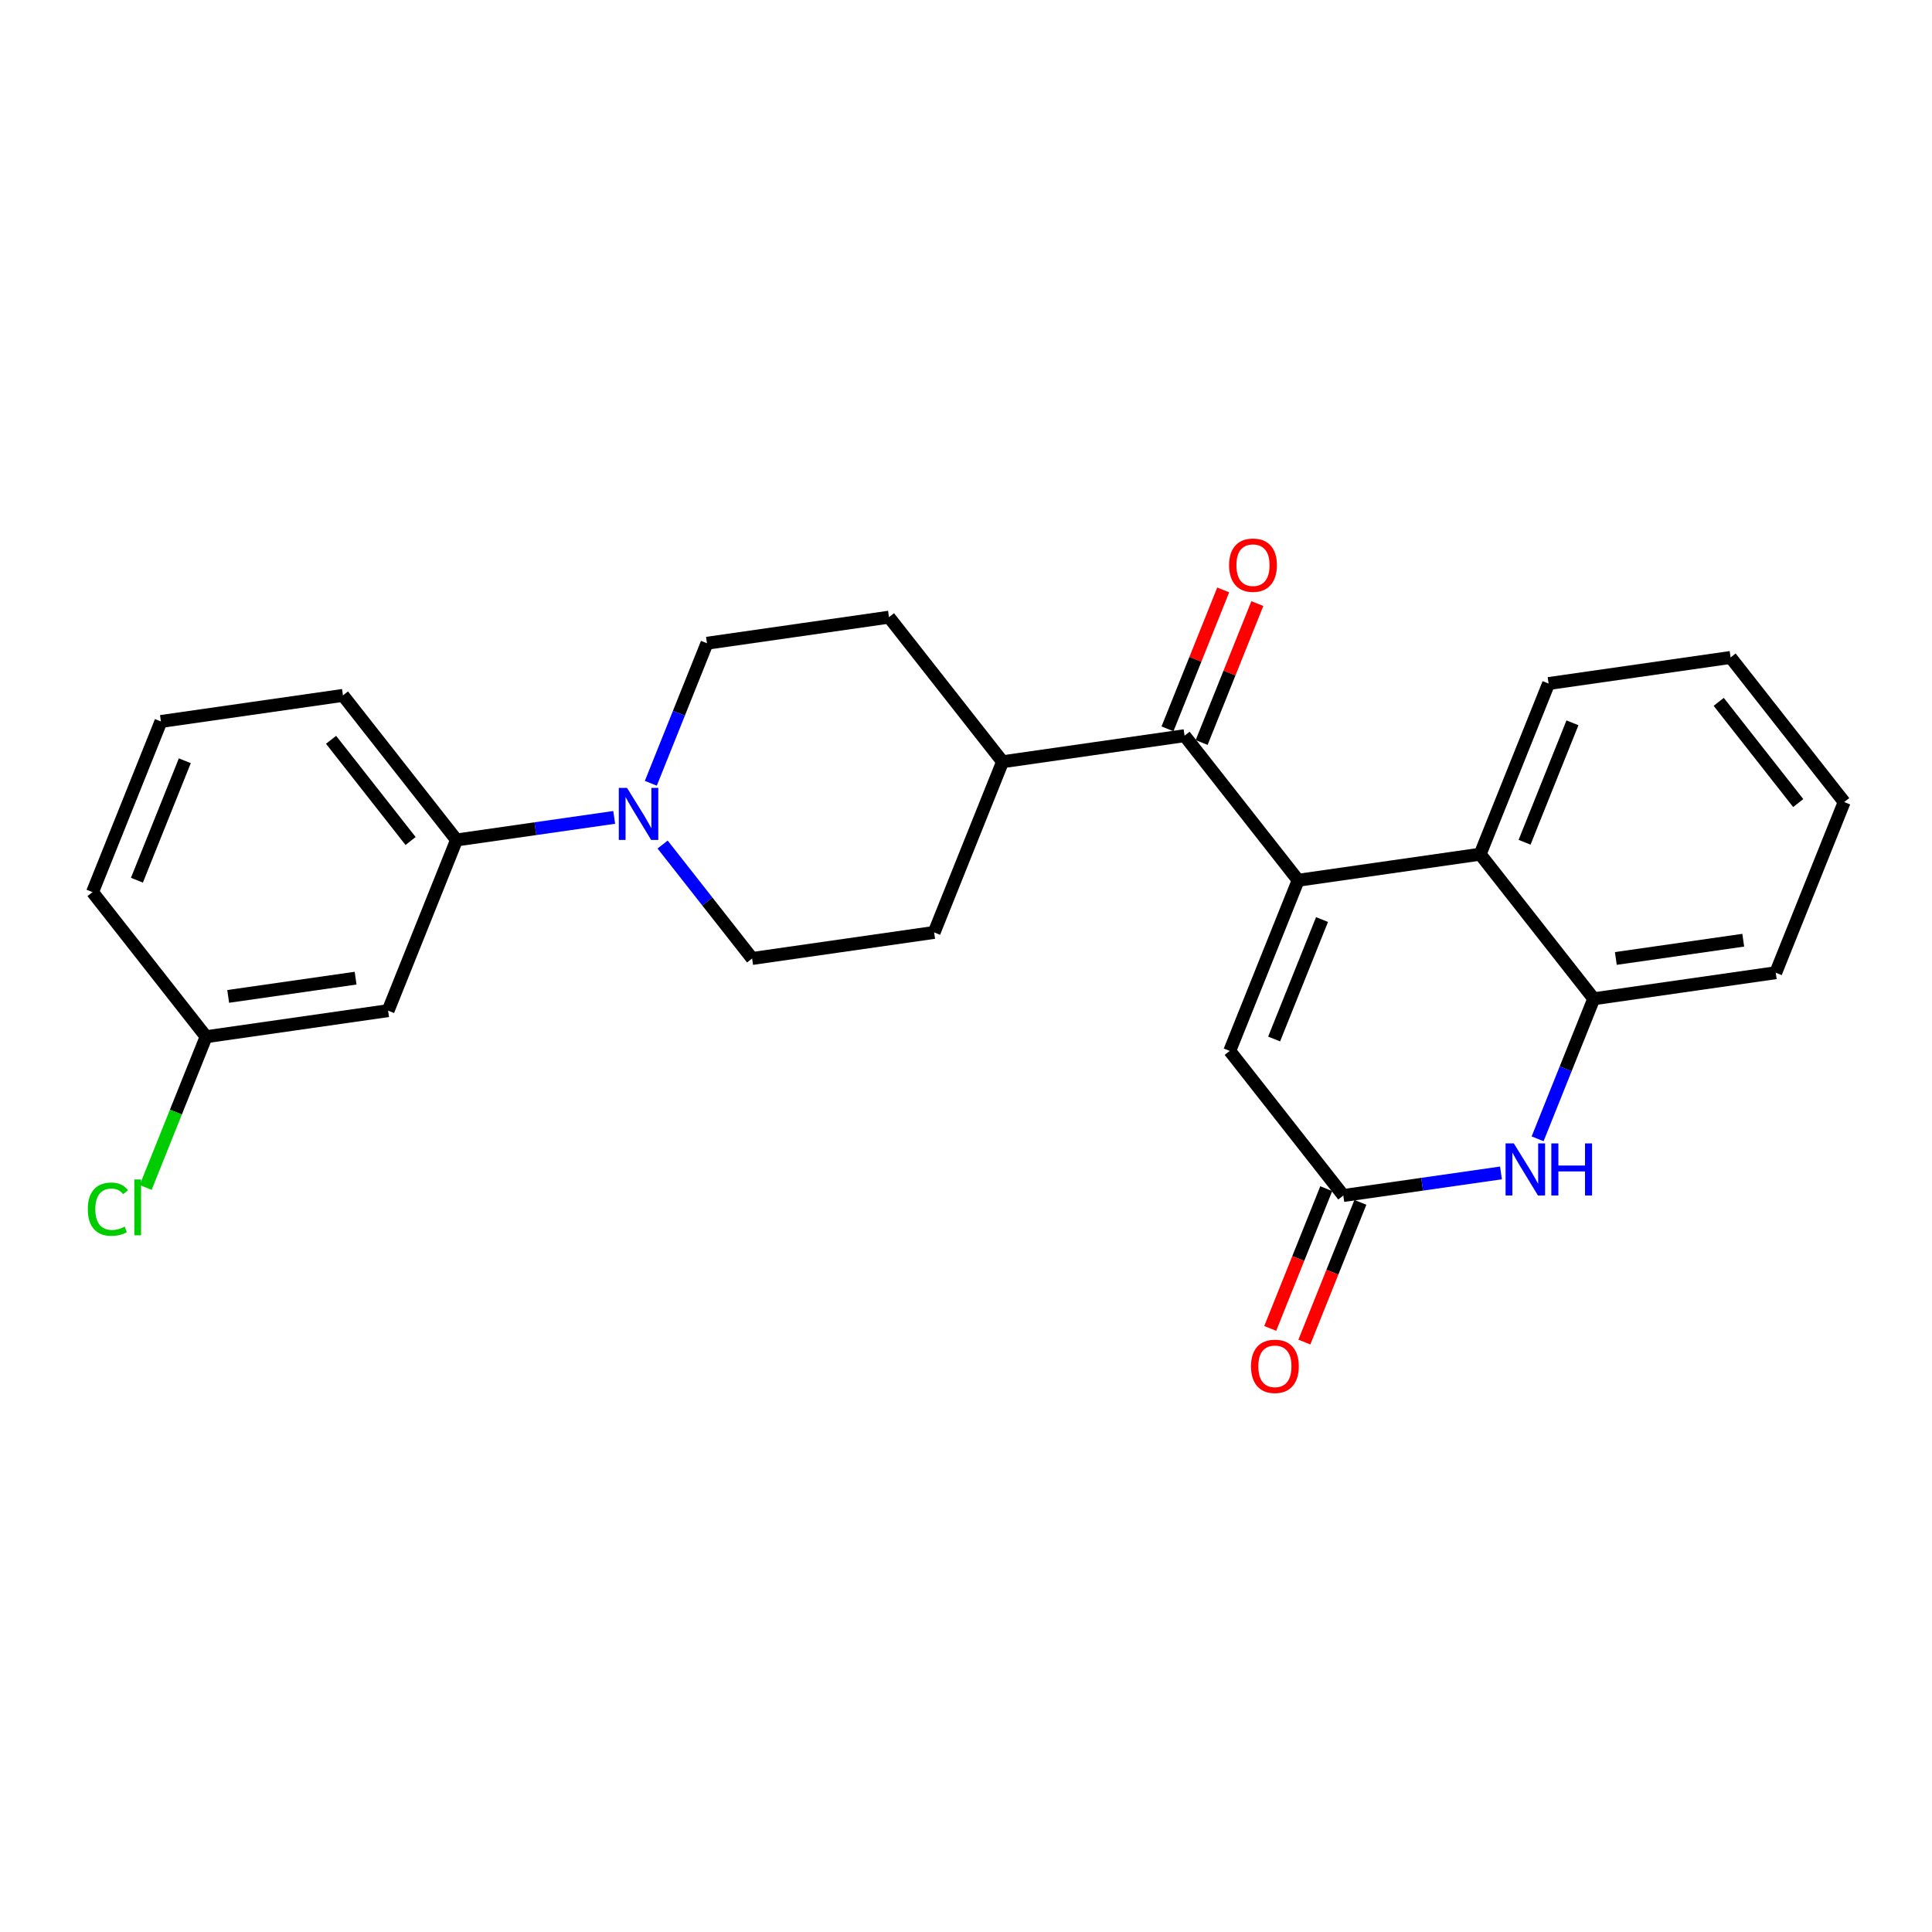 <?xml version='1.0' encoding='iso-8859-1'?>
<svg version='1.1' baseProfile='full'
              xmlns='http://www.w3.org/2000/svg'
                      xmlns:rdkit='http://www.rdkit.org/xml'
                      xmlns:xlink='http://www.w3.org/1999/xlink'
                  xml:space='preserve'
width='300px' height='300px' viewBox='0 0 300 300'>
<!-- END OF HEADER -->
<rect style='opacity:1.0;fill:#FFFFFF;stroke:none' width='300' height='300' x='0' y='0'> </rect>
<rect style='opacity:1.0;fill:#FFFFFF;stroke:none' width='300' height='300' x='0' y='0'> </rect>
<path class='bond-0 atom-0 atom-1' d='M 189.938,91.601 L 185.614,102.387' style='fill:none;fill-rule:evenodd;stroke:#FF0000;stroke-width:2.0px;stroke-linecap:butt;stroke-linejoin:miter;stroke-opacity:1' />
<path class='bond-0 atom-0 atom-1' d='M 185.614,102.387 L 181.289,113.173' style='fill:none;fill-rule:evenodd;stroke:#000000;stroke-width:2.0px;stroke-linecap:butt;stroke-linejoin:miter;stroke-opacity:1' />
<path class='bond-0 atom-0 atom-1' d='M 195.238,93.726 L 190.914,104.512' style='fill:none;fill-rule:evenodd;stroke:#FF0000;stroke-width:2.0px;stroke-linecap:butt;stroke-linejoin:miter;stroke-opacity:1' />
<path class='bond-0 atom-0 atom-1' d='M 190.914,104.512 L 186.589,115.298' style='fill:none;fill-rule:evenodd;stroke:#000000;stroke-width:2.0px;stroke-linecap:butt;stroke-linejoin:miter;stroke-opacity:1' />
<path class='bond-1 atom-1 atom-2' d='M 183.939,114.236 L 201.577,136.687' style='fill:none;fill-rule:evenodd;stroke:#000000;stroke-width:2.0px;stroke-linecap:butt;stroke-linejoin:miter;stroke-opacity:1' />
<path class='bond-12 atom-1 atom-13' d='M 183.939,114.236 L 155.677,118.285' style='fill:none;fill-rule:evenodd;stroke:#000000;stroke-width:2.0px;stroke-linecap:butt;stroke-linejoin:miter;stroke-opacity:1' />
<path class='bond-2 atom-2 atom-3' d='M 201.577,136.687 L 190.952,163.187' style='fill:none;fill-rule:evenodd;stroke:#000000;stroke-width:2.0px;stroke-linecap:butt;stroke-linejoin:miter;stroke-opacity:1' />
<path class='bond-2 atom-2 atom-3' d='M 205.283,142.787 L 197.846,161.337' style='fill:none;fill-rule:evenodd;stroke:#000000;stroke-width:2.0px;stroke-linecap:butt;stroke-linejoin:miter;stroke-opacity:1' />
<path class='bond-25 atom-12 atom-2' d='M 229.839,132.638 L 201.577,136.687' style='fill:none;fill-rule:evenodd;stroke:#000000;stroke-width:2.0px;stroke-linecap:butt;stroke-linejoin:miter;stroke-opacity:1' />
<path class='bond-3 atom-3 atom-4' d='M 190.952,163.187 L 208.59,185.639' style='fill:none;fill-rule:evenodd;stroke:#000000;stroke-width:2.0px;stroke-linecap:butt;stroke-linejoin:miter;stroke-opacity:1' />
<path class='bond-4 atom-4 atom-5' d='M 205.94,184.576 L 201.59,195.425' style='fill:none;fill-rule:evenodd;stroke:#000000;stroke-width:2.0px;stroke-linecap:butt;stroke-linejoin:miter;stroke-opacity:1' />
<path class='bond-4 atom-4 atom-5' d='M 201.59,195.425 L 197.241,206.274' style='fill:none;fill-rule:evenodd;stroke:#FF0000;stroke-width:2.0px;stroke-linecap:butt;stroke-linejoin:miter;stroke-opacity:1' />
<path class='bond-4 atom-4 atom-5' d='M 211.24,186.701 L 206.89,197.55' style='fill:none;fill-rule:evenodd;stroke:#000000;stroke-width:2.0px;stroke-linecap:butt;stroke-linejoin:miter;stroke-opacity:1' />
<path class='bond-4 atom-4 atom-5' d='M 206.89,197.55 L 202.541,208.399' style='fill:none;fill-rule:evenodd;stroke:#FF0000;stroke-width:2.0px;stroke-linecap:butt;stroke-linejoin:miter;stroke-opacity:1' />
<path class='bond-5 atom-4 atom-6' d='M 208.59,185.639 L 220.831,183.885' style='fill:none;fill-rule:evenodd;stroke:#000000;stroke-width:2.0px;stroke-linecap:butt;stroke-linejoin:miter;stroke-opacity:1' />
<path class='bond-5 atom-4 atom-6' d='M 220.831,183.885 L 233.072,182.131' style='fill:none;fill-rule:evenodd;stroke:#0000FF;stroke-width:2.0px;stroke-linecap:butt;stroke-linejoin:miter;stroke-opacity:1' />
<path class='bond-6 atom-6 atom-7' d='M 238.759,176.833 L 243.118,165.961' style='fill:none;fill-rule:evenodd;stroke:#0000FF;stroke-width:2.0px;stroke-linecap:butt;stroke-linejoin:miter;stroke-opacity:1' />
<path class='bond-6 atom-6 atom-7' d='M 243.118,165.961 L 247.477,155.089' style='fill:none;fill-rule:evenodd;stroke:#000000;stroke-width:2.0px;stroke-linecap:butt;stroke-linejoin:miter;stroke-opacity:1' />
<path class='bond-7 atom-7 atom-8' d='M 247.477,155.089 L 275.739,151.04' style='fill:none;fill-rule:evenodd;stroke:#000000;stroke-width:2.0px;stroke-linecap:butt;stroke-linejoin:miter;stroke-opacity:1' />
<path class='bond-7 atom-7 atom-8' d='M 250.906,148.83 L 270.69,145.995' style='fill:none;fill-rule:evenodd;stroke:#000000;stroke-width:2.0px;stroke-linecap:butt;stroke-linejoin:miter;stroke-opacity:1' />
<path class='bond-27 atom-12 atom-7' d='M 229.839,132.638 L 247.477,155.089' style='fill:none;fill-rule:evenodd;stroke:#000000;stroke-width:2.0px;stroke-linecap:butt;stroke-linejoin:miter;stroke-opacity:1' />
<path class='bond-8 atom-8 atom-9' d='M 275.739,151.04 L 286.364,124.54' style='fill:none;fill-rule:evenodd;stroke:#000000;stroke-width:2.0px;stroke-linecap:butt;stroke-linejoin:miter;stroke-opacity:1' />
<path class='bond-9 atom-9 atom-10' d='M 286.364,124.54 L 268.726,102.089' style='fill:none;fill-rule:evenodd;stroke:#000000;stroke-width:2.0px;stroke-linecap:butt;stroke-linejoin:miter;stroke-opacity:1' />
<path class='bond-9 atom-9 atom-10' d='M 279.228,124.7 L 266.881,108.984' style='fill:none;fill-rule:evenodd;stroke:#000000;stroke-width:2.0px;stroke-linecap:butt;stroke-linejoin:miter;stroke-opacity:1' />
<path class='bond-10 atom-10 atom-11' d='M 268.726,102.089 L 240.464,106.138' style='fill:none;fill-rule:evenodd;stroke:#000000;stroke-width:2.0px;stroke-linecap:butt;stroke-linejoin:miter;stroke-opacity:1' />
<path class='bond-11 atom-11 atom-12' d='M 240.464,106.138 L 229.839,132.638' style='fill:none;fill-rule:evenodd;stroke:#000000;stroke-width:2.0px;stroke-linecap:butt;stroke-linejoin:miter;stroke-opacity:1' />
<path class='bond-11 atom-11 atom-12' d='M 244.17,112.238 L 236.733,130.788' style='fill:none;fill-rule:evenodd;stroke:#000000;stroke-width:2.0px;stroke-linecap:butt;stroke-linejoin:miter;stroke-opacity:1' />
<path class='bond-13 atom-13 atom-14' d='M 155.677,118.285 L 138.04,95.834' style='fill:none;fill-rule:evenodd;stroke:#000000;stroke-width:2.0px;stroke-linecap:butt;stroke-linejoin:miter;stroke-opacity:1' />
<path class='bond-26 atom-25 atom-13' d='M 145.053,144.785 L 155.677,118.285' style='fill:none;fill-rule:evenodd;stroke:#000000;stroke-width:2.0px;stroke-linecap:butt;stroke-linejoin:miter;stroke-opacity:1' />
<path class='bond-14 atom-14 atom-15' d='M 138.04,95.834 L 109.777,99.882' style='fill:none;fill-rule:evenodd;stroke:#000000;stroke-width:2.0px;stroke-linecap:butt;stroke-linejoin:miter;stroke-opacity:1' />
<path class='bond-15 atom-15 atom-16' d='M 109.777,99.882 L 105.419,110.754' style='fill:none;fill-rule:evenodd;stroke:#000000;stroke-width:2.0px;stroke-linecap:butt;stroke-linejoin:miter;stroke-opacity:1' />
<path class='bond-15 atom-15 atom-16' d='M 105.419,110.754 L 101.06,121.626' style='fill:none;fill-rule:evenodd;stroke:#0000FF;stroke-width:2.0px;stroke-linecap:butt;stroke-linejoin:miter;stroke-opacity:1' />
<path class='bond-16 atom-16 atom-17' d='M 95.373,126.924 L 83.132,128.678' style='fill:none;fill-rule:evenodd;stroke:#0000FF;stroke-width:2.0px;stroke-linecap:butt;stroke-linejoin:miter;stroke-opacity:1' />
<path class='bond-16 atom-16 atom-17' d='M 83.132,128.678 L 70.891,130.432' style='fill:none;fill-rule:evenodd;stroke:#000000;stroke-width:2.0px;stroke-linecap:butt;stroke-linejoin:miter;stroke-opacity:1' />
<path class='bond-23 atom-16 atom-24' d='M 102.89,131.139 L 109.84,139.987' style='fill:none;fill-rule:evenodd;stroke:#0000FF;stroke-width:2.0px;stroke-linecap:butt;stroke-linejoin:miter;stroke-opacity:1' />
<path class='bond-23 atom-16 atom-24' d='M 109.84,139.987 L 116.79,148.834' style='fill:none;fill-rule:evenodd;stroke:#000000;stroke-width:2.0px;stroke-linecap:butt;stroke-linejoin:miter;stroke-opacity:1' />
<path class='bond-17 atom-17 atom-18' d='M 70.891,130.432 L 53.253,107.98' style='fill:none;fill-rule:evenodd;stroke:#000000;stroke-width:2.0px;stroke-linecap:butt;stroke-linejoin:miter;stroke-opacity:1' />
<path class='bond-17 atom-17 atom-18' d='M 63.755,130.591 L 51.408,114.876' style='fill:none;fill-rule:evenodd;stroke:#000000;stroke-width:2.0px;stroke-linecap:butt;stroke-linejoin:miter;stroke-opacity:1' />
<path class='bond-28 atom-23 atom-17' d='M 60.266,156.932 L 70.891,130.432' style='fill:none;fill-rule:evenodd;stroke:#000000;stroke-width:2.0px;stroke-linecap:butt;stroke-linejoin:miter;stroke-opacity:1' />
<path class='bond-18 atom-18 atom-19' d='M 53.253,107.98 L 24.991,112.029' style='fill:none;fill-rule:evenodd;stroke:#000000;stroke-width:2.0px;stroke-linecap:butt;stroke-linejoin:miter;stroke-opacity:1' />
<path class='bond-19 atom-19 atom-20' d='M 24.991,112.029 L 14.366,138.53' style='fill:none;fill-rule:evenodd;stroke:#000000;stroke-width:2.0px;stroke-linecap:butt;stroke-linejoin:miter;stroke-opacity:1' />
<path class='bond-19 atom-19 atom-20' d='M 28.697,118.129 L 21.26,136.679' style='fill:none;fill-rule:evenodd;stroke:#000000;stroke-width:2.0px;stroke-linecap:butt;stroke-linejoin:miter;stroke-opacity:1' />
<path class='bond-20 atom-20 atom-21' d='M 14.366,138.53 L 32.004,160.981' style='fill:none;fill-rule:evenodd;stroke:#000000;stroke-width:2.0px;stroke-linecap:butt;stroke-linejoin:miter;stroke-opacity:1' />
<path class='bond-21 atom-21 atom-22' d='M 32.004,160.981 L 27.311,172.686' style='fill:none;fill-rule:evenodd;stroke:#000000;stroke-width:2.0px;stroke-linecap:butt;stroke-linejoin:miter;stroke-opacity:1' />
<path class='bond-21 atom-21 atom-22' d='M 27.311,172.686 L 22.618,184.391' style='fill:none;fill-rule:evenodd;stroke:#00CC00;stroke-width:2.0px;stroke-linecap:butt;stroke-linejoin:miter;stroke-opacity:1' />
<path class='bond-22 atom-21 atom-23' d='M 32.004,160.981 L 60.266,156.932' style='fill:none;fill-rule:evenodd;stroke:#000000;stroke-width:2.0px;stroke-linecap:butt;stroke-linejoin:miter;stroke-opacity:1' />
<path class='bond-22 atom-21 atom-23' d='M 35.433,154.721 L 55.217,151.887' style='fill:none;fill-rule:evenodd;stroke:#000000;stroke-width:2.0px;stroke-linecap:butt;stroke-linejoin:miter;stroke-opacity:1' />
<path class='bond-24 atom-24 atom-25' d='M 116.79,148.834 L 145.053,144.785' style='fill:none;fill-rule:evenodd;stroke:#000000;stroke-width:2.0px;stroke-linecap:butt;stroke-linejoin:miter;stroke-opacity:1' />
<path  class='atom-0' d='M 190.852 87.758
Q 190.852 85.817, 191.812 84.732
Q 192.771 83.647, 194.564 83.647
Q 196.357 83.647, 197.316 84.732
Q 198.276 85.817, 198.276 87.758
Q 198.276 89.723, 197.305 90.842
Q 196.334 91.95, 194.564 91.95
Q 192.782 91.95, 191.812 90.842
Q 190.852 89.734, 190.852 87.758
M 194.564 91.036
Q 195.797 91.036, 196.46 90.214
Q 197.134 89.38, 197.134 87.758
Q 197.134 86.171, 196.46 85.371
Q 195.797 84.561, 194.564 84.561
Q 193.331 84.561, 192.657 85.36
Q 191.994 86.159, 191.994 87.758
Q 191.994 89.391, 192.657 90.214
Q 193.331 91.036, 194.564 91.036
' fill='#FF0000'/>
<path  class='atom-5' d='M 194.254 212.162
Q 194.254 210.22, 195.213 209.135
Q 196.173 208.05, 197.966 208.05
Q 199.758 208.05, 200.718 209.135
Q 201.677 210.22, 201.677 212.162
Q 201.677 214.126, 200.706 215.245
Q 199.736 216.353, 197.966 216.353
Q 196.184 216.353, 195.213 215.245
Q 194.254 214.137, 194.254 212.162
M 197.966 215.439
Q 199.199 215.439, 199.861 214.617
Q 200.535 213.783, 200.535 212.162
Q 200.535 210.574, 199.861 209.775
Q 199.199 208.964, 197.966 208.964
Q 196.732 208.964, 196.058 209.763
Q 195.396 210.563, 195.396 212.162
Q 195.396 213.795, 196.058 214.617
Q 196.732 215.439, 197.966 215.439
' fill='#FF0000'/>
<path  class='atom-6' d='M 235.065 177.547
L 237.715 181.829
Q 237.977 182.252, 238.4 183.017
Q 238.822 183.782, 238.845 183.828
L 238.845 177.547
L 239.919 177.547
L 239.919 185.632
L 238.811 185.632
L 235.967 180.95
Q 235.636 180.402, 235.282 179.774
Q 234.939 179.146, 234.837 178.952
L 234.837 185.632
L 233.786 185.632
L 233.786 177.547
L 235.065 177.547
' fill='#0000FF'/>
<path  class='atom-6' d='M 240.889 177.547
L 241.986 177.547
L 241.986 180.984
L 246.12 180.984
L 246.12 177.547
L 247.216 177.547
L 247.216 185.632
L 246.12 185.632
L 246.12 181.898
L 241.986 181.898
L 241.986 185.632
L 240.889 185.632
L 240.889 177.547
' fill='#0000FF'/>
<path  class='atom-16' d='M 97.366 122.34
L 100.015 126.623
Q 100.278 127.045, 100.7 127.81
Q 101.123 128.575, 101.146 128.621
L 101.146 122.34
L 102.219 122.34
L 102.219 130.425
L 101.111 130.425
L 98.268 125.743
Q 97.937 125.195, 97.583 124.567
Q 97.24 123.939, 97.137 123.745
L 97.137 130.425
L 96.087 130.425
L 96.087 122.34
L 97.366 122.34
' fill='#0000FF'/>
<path  class='atom-22' d='M 13.636 187.761
Q 13.636 185.751, 14.573 184.7
Q 15.521 183.638, 17.314 183.638
Q 18.981 183.638, 19.872 184.815
L 19.118 185.431
Q 18.467 184.575, 17.314 184.575
Q 16.092 184.575, 15.441 185.397
Q 14.801 186.208, 14.801 187.761
Q 14.801 189.36, 15.464 190.182
Q 16.137 191.004, 17.439 191.004
Q 18.33 191.004, 19.369 190.468
L 19.689 191.324
Q 19.267 191.598, 18.627 191.758
Q 17.988 191.918, 17.279 191.918
Q 15.521 191.918, 14.573 190.844
Q 13.636 189.771, 13.636 187.761
' fill='#00CC00'/>
<path  class='atom-22' d='M 20.854 183.147
L 21.905 183.147
L 21.905 191.815
L 20.854 191.815
L 20.854 183.147
' fill='#00CC00'/>
</svg>
